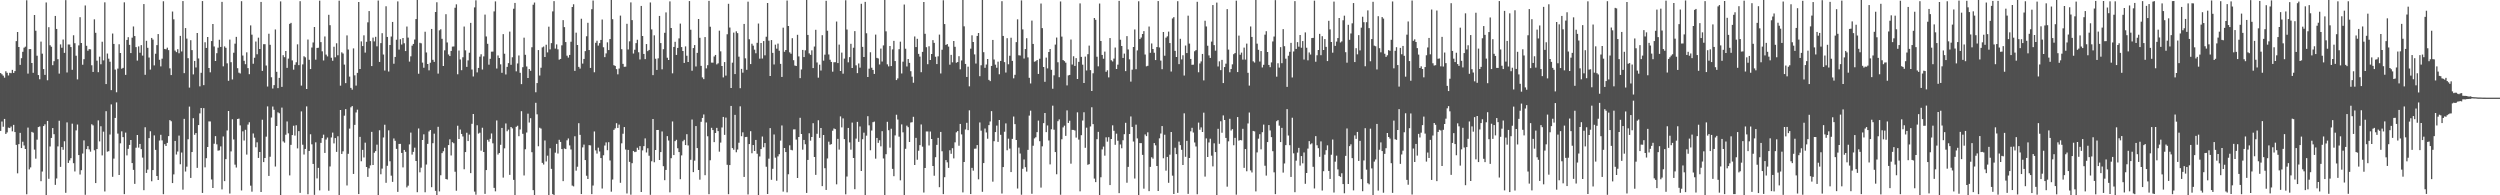 <svg xmlns="http://www.w3.org/2000/svg" width="1920" height="150"><path fill="#4f4f4f" d="M0 56.126h1v44.441H0zM1 57.051h1v36.304H1zM2 58.116h1v39.201H2zM3 59.672h1v31.675H3zM4 54.748h1v48.131H4zM5 55.903h1v45.774H5zM6 57.949h1v40.066H6zM7 55.896h1v42.444H7zM8 56.227h1v40.929H8zM9 53.643h1v47.235H9zM10 55.995h1v39.903H10zM11 54.586h1v46.841H11zM12 31.606h1v79.668H12zM13 24.563h1v108.546H13zM14 36.082h1v74.624H14zM15 49.819h1v52.218H15zM16 44.677h1v69.029H16zM17 39.758h1v69.083H17zM18 36.608h1v75.103H18zM19 35.822h1v78.608H19zM20 0.226h1v148.976H20zM21 56.525h1v41.476H21zM22 37.71h1v92.413H22zM23 37.682h1v90.899H23zM24 48.368h1v52.893H24zM25 55.919h1v45.964H25zM26 11.54h1v103.338H26zM27 23.612h1v98.242H27zM28 42.785h1v64.472H28zM29 57.655h1v39.955H29zM30 60.852h1v36.266H30zM31 31.942h1v107.239H31zM32 41.217h1v90.519H32zM33 53.033h1v43.788H33zM34 57.484h1v38.019H34zM35 1.868h1v148.136H35zM36 61.625h1v31.248H36zM37 20.892h1v116.451H37zM38 34.787h1v77.713H38zM39 35.896h1v70.041H39zM40 50.058h1v48.303H40zM41 47.002h1v56.039H41zM42 12.245h1v129.751H42zM43 22.244h1v114.809H43zM44 45.474h1v66.985H44zM45 56.541h1v36.161H45zM46 34.116h1v94.05H46zM47 36.638h1v76.303H47zM48 30.37h1v84.658H48zM49 40.606h1v67.906H49zM50 0.101h1v147.985H50zM51 55.658h1v38.339H51zM52 34.149h1v90.976H52zM53 34.202h1v88.963H53zM54 36.158h1v85.318H54zM55 53.586h1v41.372H55zM56 27.095h1v98.265H56zM57 33.158h1v98.517H57zM58 42.81h1v57.344H58zM59 60.992h1v34.663H59zM60 34.869h1v84.23H60zM61 13.215h1v120.807H61zM62 33.038h1v97.651H62zM63 49.733h1v68.206H63zM64 45.45h1v62.356H64zM65 4.22h1v145.368H65zM66 35.173h1v79.371H66zM67 38.957h1v73.285H67zM68 37.711h1v77.026H68zM69 37.894h1v78.588H69zM70 50.119h1v45.332H70zM71 55.256h1v41.062H71zM72 14.831h1v100.548H72zM73 25.211h1v115.399H73zM74 46.582h1v67.899H74zM75 55.458h1v36.996H75zM76 43.539h1v65.07H76zM77 49.332h1v47.646H77zM78 32.062h1v87.282H78zM79 46.382h1v54.722H79zM80 1.803h1v145.257H80zM81 64.587h1v20.831H81zM82 41.138h1v75.36H82zM83 45.063h1v71.077H83zM84 47.412h1v55.908H84zM85 69.243h1v10.956H85zM86 25.729h1v110.062H86zM87 33.734h1v88.094H87zM88 53.461h1v37.127H88zM89 70.868h1v7.796H89zM90 52.677h1v49.923H90zM91 33.998h1v100.392H91zM92 40.728h1v69.357H92zM93 52.807h1v48.066H93zM94 52.147h1v53.188H94zM95 1.772h1v147.318H95zM96 57.516h1v44.319H96zM97 30.692h1v88.656H97zM98 28.545h1v85.728H98zM99 34.482h1v76.834H99zM100 40.771h1v66.767H100zM101 28.947h1v96.311H101zM102 20.337h1v110.113H102zM103 27.698h1v113.508H103zM104 36.199h1v77.282H104zM105 46.533h1v57.147H105zM106 35.615h1v77.753H106zM107 40.487h1v70.044H107zM108 34.638h1v79.872H108zM109 42.702h1v78.32H109zM110 3.106h1v142.95H110zM111 57.422h1v40.317H111zM112 31.347h1v101.47H112zM113 36.719h1v93.536H113zM114 44.212h1v61.893H114zM115 53.44h1v47.376H115zM116 29.155h1v110.062H116zM117 30.43h1v100.162H117zM118 50.213h1v53.767H118zM119 41.276h1v73.832H119zM120 34.679h1v100.493H120zM121 26.156h1v112.066H121zM122 45.924h1v62.005H122zM123 51.003h1v52.546H123zM124 45.039h1v62.811H124zM125 0.994h1v148.136H125zM126 37.571h1v73.161H126zM127 37.882h1v74.27H127zM128 36.587h1v73.138H128zM129 38.526h1v66.011H129zM130 52.465h1v39.808H130zM131 57.647h1v35.498H131zM132 8.862h1v131.742H132zM133 14.826h1v119.133H133zM134 38.877h1v69.352H134zM135 40.04h1v78.64H135zM136 37.769h1v78.608H136zM137 40.906h1v63.234H137zM138 27.525h1v98.626H138zM139 39.543h1v77.587H139zM140 0.828h1v144.831H140zM141 56.169h1v35.131H141zM142 21.579h1v110.17H142zM143 29.644h1v98.357H143zM144 44.681h1v62.29H144zM145 67.299h1v14.577H145zM146 30.875h1v105.76H146zM147 38.494h1v78.268H147zM148 57.148h1v33.627H148zM149 46.786h1v56.745H149zM150 51.814h1v50.359H150zM151 25.356h1v103.542H151zM152 44.883h1v51.158H152zM153 66.286h1v20.789H153zM154 55.887h1v27.052H154zM155 0.842h1v147.336H155zM156 65.405h1v17.643H156zM157 32.482h1v96.012H157zM158 36.794h1v84.683H158zM159 28.411h1v84.503H159zM160 52.213h1v41.011H160zM161 55.553h1v37.757H161zM162 31.552h1v106.279H162zM163 18.412h1v125.955H163zM164 35.674h1v74.726H164zM165 46.838h1v57.691H165zM166 40.835h1v70H166zM167 36.614h1v79.102H167zM168 30.498h1v84.959H168zM169 36.025h1v76.414H169zM170 1.428h1v144.01H170zM171 50.957h1v53.841H171zM172 35.648h1v103.465H172zM173 36.693h1v85.507H173zM174 48.635h1v51.572H174zM175 62.078h1v23.185H175zM176 30.399h1v118.233H176zM177 47.777h1v68.492H177zM178 61.004h1v30.615H178zM179 40.517h1v66.582H179zM180 33.539h1v92.906H180zM181 28.299h1v100.383H181zM182 52.395h1v39.001H182zM183 55.8h1v35.298H183zM184 56.412h1v39.89H184zM185 0.923h1v145.364H185zM186 42.663h1v58.213H186zM187 46.683h1v61.242H187zM188 49.293h1v50.379H188zM189 40.17h1v78.57H189zM190 52.34h1v43.333H190zM191 56.97h1v36.928H191zM192 19.525h1v123.066H192zM193 26.635h1v120.584H193zM194 48.958h1v53.541H194zM195 44.364h1v61.347H195zM196 31.919h1v81.181H196zM197 41.672h1v67.628H197zM198 28.929h1v92.36H198zM199 37.617h1v79.115H199zM200 1.51h1v145.927H200zM201 54.402h1v37.551H201zM202 33.935h1v90.557H202zM203 33.961h1v87.36H203zM204 50.329h1v54.645H204zM205 66.46h1v15.279H205zM206 25.9h1v109.195H206zM207 34.404h1v85.991H207zM208 59.332h1v30.943H208zM209 67.982h1v13.825H209zM210 65.37h1v18.94H210zM211 22.612h1v105.308H211zM212 55.132h1v41.628H212zM213 67.677h1v18.601H213zM214 59.784h1v27.189H214zM215 1.084h1v148.929H215zM216 66.726h1v15.887H216zM217 42.411h1v66.195H217zM218 43.924h1v65.642H218zM219 39.163h1v64.32H219zM220 52.124h1v41.141H220zM221 44.987h1v57.417H221zM222 18.343h1v116.388H222zM223 17.556h1v93.687H223zM224 46.372h1v57.37H224zM225 53.529h1v43.02H225zM226 49.763h1v54.355H226zM227 47.814h1v48.369H227zM228 34.024h1v79.948H228zM229 50.042h1v50.645H229zM230 0.928h1v147.176H230zM231 65.733h1v19.806H231zM232 49.439h1v61.696H232zM233 43.21h1v75.456H233zM234 44.045h1v70.357H234zM235 68.362h1v13.33H235zM236 30.386h1v118.808H236zM237 45.948h1v69.946H237zM238 53.067h1v50.054H238zM239 36.524h1v74.308H239zM240 32.591h1v93.314H240zM241 20.759h1v128.884H241zM242 45.841h1v63.462H242zM243 36.797h1v100.196H243zM244 36.672h1v92.271H244zM245 0.498h1v145.719H245zM246 32.367h1v77.353H246zM247 39.405h1v66.643H247zM248 46.451h1v56.953H248zM249 27.983h1v89.482H249zM250 41.909h1v65.258H250zM251 43.334h1v62.279H251zM252 11.364h1v135.128H252zM253 19.341h1v108.523H253zM254 44.358h1v61.23H254zM255 46.621h1v55.208H255zM256 35.868h1v74.247H256zM257 43.973h1v62.074H257zM258 33.249h1v83.364H258zM259 42.451h1v62.215H259zM260 0.489h1v149.607H260zM261 65.792h1v18.686H261zM262 40.184h1v78.058H262zM263 41.087h1v75.116H263zM264 49.63h1v39.228H264zM265 63.821h1v19.994H265zM266 27.178h1v115.24H266zM267 38.039h1v80.102H267zM268 58.817h1v39.933H268zM269 67.487h1v14.946H269zM270 68.87h1v12.599H270zM271 37.169h1v96.408H271zM272 57.849h1v38.033H272zM273 65.738h1v20.639H273zM274 55.952h1v28.262H274zM275 1.537h1v147.485H275zM276 53.011h1v52.107H276zM277 31.818h1v92.012H277zM278 35.38h1v79.729H278zM279 27.147h1v93.786H279zM280 40.403h1v69.165H280zM281 32.085h1v96.159H281zM282 17.167h1v118.65H282zM283 8.507h1v120.792H283zM284 31.591h1v95.422H284zM285 50.72h1v50.532H285zM286 28.887h1v97.81H286zM287 31.815h1v85.471H287zM288 28.253h1v87.812H288zM289 35.599h1v75.517H289zM290 0.425h1v149.659H290zM291 47.581h1v52.446H291zM292 33.15h1v100.662H292zM293 25.495h1v103.97H293zM294 41.896h1v63.689H294zM295 54.185h1v41.595H295zM296 4.796h1v135.58H296zM297 28.355h1v99.004H297zM298 54.946h1v45.136H298zM299 34.58h1v89.274H299zM300 28.079h1v106.855H300zM301 16.825h1v122.837H301zM302 48.946h1v57.382H302zM303 43.73h1v64.402H303zM304 30.535h1v83.807H304zM305 1.083h1v146.285H305zM306 38.107h1v72.438H306zM307 30.102h1v80.401H307zM308 34.213h1v83.232H308zM309 29.162h1v99.377H309zM310 33.224h1v81.905H310zM311 39.213h1v77.37H311zM312 20.401h1v123.532H312zM313 28.892h1v113.709H313zM314 47.302h1v63.609H314zM315 43.239h1v58.597H315zM316 35.097h1v83.645H316zM317 33.743h1v82.874H317zM318 30.378h1v83.034H318zM319 14.643h1v108.992H319zM320 -0.104h1v147.694H320zM321 56.633h1v42.004H321zM322 32.865h1v99.477H322zM323 33.268h1v95.504H323zM324 48.073h1v59.444H324zM325 52.006h1v51.145H325zM326 24.38h1v123.29H326zM327 40.303h1v86.05H327zM328 49.174h1v61.329H328zM329 54.026h1v46.956H329zM330 48.191h1v51.647H330zM331 22.228h1v121.551H331zM332 45.938h1v64.019H332zM333 47.517h1v55.131H333zM334 9.232h1v137.335H334zM335 1.742h1v148.164H335zM336 56.505h1v40.895H336zM337 23.308h1v123.68H337zM338 22.486h1v112.116H338zM339 29.802h1v87.8H339zM340 50.685h1v65.509H340zM341 38.646h1v74.794H341zM342 10.885h1v126.599H342zM343 32.59h1v105.266H343zM344 41.82h1v69.579H344zM345 43.084h1v63.92H345zM346 39.117h1v80.264H346zM347 35.772h1v73.419H347zM348 35.691h1v74.337H348zM349 5.924h1v125.959H349zM350 3.344h1v143.131H350zM351 57.047h1v39.532H351zM352 38.807h1v67.921H352zM353 45.659h1v53.805H353zM354 53.917h1v48.967H354zM355 43.966h1v60.822H355zM356 20.404h1v109.608H356zM357 38.66h1v78.119H357zM358 51.347h1v50.583H358zM359 46.386h1v61.936H359zM360 40.518h1v62.856H360zM361 17.569h1v115.383H361zM362 53.396h1v41.691H362zM363 58.738h1v28.805H363zM364 5.674h1v141.455H364zM365 0.261h1v149.233H365zM366 55.592h1v40.63H366zM367 52.19h1v50.402H367zM368 43.533h1v58.425H368zM369 41.656h1v74.052H369zM370 53.378h1v44.708H370zM371 43.306h1v73.431H371zM372 11.198h1v137.714H372zM373 28.026h1v102.604H373zM374 33.622h1v73.731H374zM375 49.651h1v59.159H375zM376 45.135h1v61.446H376zM377 39.685h1v62.819H377zM378 39.635h1v70.447H378zM379 8.754h1v135.543H379zM380 1.077h1v145.858H380zM381 52.626h1v39.875H381zM382 42.585h1v76.098H382zM383 44.549h1v72.931H383zM384 49.402h1v61.791H384zM385 55.929h1v42.325H385zM386 26.219h1v110.187H386zM387 41.269h1v72.641H387zM388 57.164h1v37.646H388zM389 51.335h1v49.498H389zM390 48.499h1v51.052H390zM391 24.278h1v110.041H391zM392 49.761h1v47.79H392zM393 44h1v54.613H393zM394 6.72h1v131.417H394zM395 2.251h1v147.496H395zM396 54.794h1v42.593H396zM397 48.754h1v47.804H397zM398 42.617h1v61.962H398zM399 55.89h1v43.546H399zM400 64.594h1v20.829H400zM401 51.627h1v51.121H401zM402 28.914h1v105.826H402zM403 42.066h1v72.592H403zM404 51.046h1v50.76H404zM405 59.885h1v27.411H405zM406 53.058h1v41.048H406zM407 54.372h1v36.391H407zM408 36.286h1v80.607H408zM409 3.619h1v142.425H409zM410 1.95h1v147.926H410zM411 70.836h1v8.098H411zM412 63.785h1v23.998H412zM413 38.459h1v73.855H413zM414 58.016h1v40.082H414zM415 52.041h1v46.711H415zM416 36.417h1v88.685H416zM417 35.761h1v90.618H417zM418 43.789h1v64.082H418zM419 34.369h1v89.655H419zM420 40.253h1v79.312H420zM421 20.466h1v129.999H421zM422 37.95h1v75.899H422zM423 33.121h1v96.556H423zM424 8.774h1v140.32H424zM425 0.893h1v148.884H425zM426 37.31h1v79.936H426zM427 34.102h1v76.381H427zM428 37.894h1v80.037H428zM429 45.843h1v61.528H429zM430 45.236h1v63.744H430zM431 34.824h1v79.679H431zM432 15.437h1v123.659H432zM433 20.817h1v93.195H433zM434 32.32h1v82.155H434zM435 42.743h1v65.039H435zM436 44.241h1v62.097H436zM437 42.165h1v69.481H437zM438 32.072h1v82.738H438zM439 5.39h1v137.168H439zM440 3.256h1v139.881H440zM441 54.414h1v50.243H441zM442 25.087h1v105.965H442zM443 34.537h1v93.527H443zM444 51.341h1v43.252H444zM445 52.67h1v50.931H445zM446 14.371h1v134.667H446zM447 48.821h1v64.368H447zM448 45.284h1v65.785H448zM449 39.261h1v83.665H449zM450 27.853h1v107.098H450zM451 17.527h1v119.949H451zM452 38.434h1v73.018H452zM453 52.183h1v59.461H453zM454 7.044h1v142.037H454zM455 0.4h1v142.081H455zM456 55.494h1v45.476H456zM457 32.876h1v82.622H457zM458 31.262h1v86.697H458zM459 35.041h1v78.372H459zM460 33.116h1v83.197H460zM461 30.666h1v90.739H461zM462 15.008h1v129.802H462zM463 36.294h1v82.931H463zM464 43.867h1v67.916H464zM465 41.025h1v68.315H465zM466 32.486h1v82.852H466zM467 38.472h1v70.753H467zM468 30.004h1v93.21H468zM469 0.022h1v147.156H469zM470 14.732h1v123.168H470zM471 50.078h1v49.644H471zM472 50.651h1v47.92H472zM473 53.082h1v41.525H473zM474 57.063h1v41.202H474zM475 52.608h1v43.093H475zM476 11.997h1v128.387H476zM477 37.801h1v72.264H477zM478 49.028h1v53.691H478zM479 51.324h1v46.282H479zM480 51.178h1v63.672H480zM481 18.297h1v130.277H481zM482 37.977h1v77.147H482zM483 31.75h1v92.565H483zM484 1.828h1v147.682H484zM485 15.484h1v109.858H485zM486 41.131h1v74.812H486zM487 38.181h1v78.666H487zM488 33.109h1v83.437H488zM489 30.524h1v82.948H489zM490 40.145h1v74.948H490zM491 45.679h1v66.532H491zM492 4.579h1v142.885H492zM493 27.667h1v87.847H493zM494 41.433h1v70.795H494zM495 45.439h1v60.853H495zM496 33.849h1v83.248H496zM497 39.247h1v74.638H497zM498 38.33h1v81.256H498zM499 1.915h1v147.702H499zM500 22.554h1v101.306H500zM501 57.696h1v33.71H501zM502 27.153h1v97.475H502zM503 45.119h1v70.066H503zM504 53.712h1v46.117H504zM505 44.824h1v54.981H505zM506 12.252h1v110.606H506zM507 33.099h1v83.702H507zM508 53.238h1v47.728H508zM509 37.763h1v89.86H509zM510 25.209h1v113.162H510zM511 9.531h1v120.98H511zM512 44.315h1v60.235H512zM513 46.064h1v61.849H513zM514 1.062h1v146.646H514zM515 21.52h1v99.992H515zM516 56.303h1v36.963H516zM517 36.04h1v83.063H517zM518 32.097h1v76.302H518zM519 42.18h1v65.205H519zM520 36.805h1v77.044H520zM521 29.47h1v87.333H521zM522 18.11h1v119.514H522zM523 36.159h1v83.206H523zM524 39.146h1v69.351H524zM525 48.356h1v59.011H525zM526 35.651h1v75.771H526zM527 42.82h1v60.26H527zM528 47.632h1v64.095H528zM529 0.843h1v148.702H529zM530 22.819h1v99.888H530zM531 54.318h1v37.48H531zM532 36.894h1v95.3H532zM533 34.614h1v88.765H533zM534 51.034h1v45.794H534zM535 40.608h1v73.09H535zM536 14.603h1v115.96H536zM537 29.044h1v108.961H537zM538 50.593h1v42.941H538zM539 59.442h1v31.149H539zM540 60.774h1v27.141H540zM541 28.456h1v106.113H541zM542 52.534h1v41.521H542zM543 50.094h1v54.567H543zM544 0.68h1v148.473H544zM545 20.543h1v102.553H545zM546 48.055h1v50.12H546zM547 48.133h1v51.744H547zM548 43.352h1v65.805H548zM549 42.179h1v59.97H549zM550 49.473h1v48.754H550zM551 48.615h1v52.087H551zM552 23.533h1v92.935H552zM553 39.407h1v70.131H553zM554 50.677h1v47.233H554zM555 59.441h1v30.384H555zM556 47.666h1v55.906H556zM557 58.078h1v32.228H557zM558 26.325h1v100.252H558zM559 2.929h1v146.214H559zM560 21.146h1v105.609H560zM561 67.571h1v13.793H561zM562 48.111h1v65.597H562zM563 25.051h1v89.94H563zM564 56.88h1v31.361H564zM565 24.048h1v92.9H565zM566 25.424h1v89.426H566zM567 43.504h1v66.1H567zM568 67.733h1v13.925H568zM569 52.887h1v51.705H569zM570 55.812h1v45.797H570zM571 18.377h1v117.492H571zM572 44.788h1v60.46H572zM573 53.589h1v51.541H573zM574 1.305h1v148.027H574zM575 30.175h1v80.468H575zM576 49.205h1v51.536H576zM577 33.569h1v84.119H577zM578 35.082h1v76.345H578zM579 38.144h1v77.825H579zM580 40.899h1v66.574H580zM581 32.846h1v85.206H581zM582 18.093h1v131.694H582zM583 45.055h1v75.095H583zM584 33.028h1v81.44H584zM585 44.966h1v59.88H585zM586 31.533h1v81.578H586zM587 42.505h1v67.385H587zM588 28.237h1v99.829H588zM589 2.289h1v146.719H589zM590 31.212h1v90.654H590zM591 58.383h1v40.003H591zM592 30.794h1v107.279H592zM593 40.585h1v89.054H593zM594 49.516h1v53.761H594zM595 34.302h1v86.763H595zM596 37.385h1v101.443H596zM597 33.495h1v86.608H597zM598 38.944h1v79.488H598zM599 49.057h1v58.906H599zM600 59.102h1v37.247H600zM601 21.258h1v125.892H601zM602 39.769h1v73.877H602zM603 38.419h1v78.36H603zM604 0.402h1v147.316H604zM605 19.992h1v113.842H605zM606 40.183h1v71.412H606zM607 41.29h1v73.815H607zM608 29.349h1v86.128H608zM609 46.25h1v53.106H609zM610 50.303h1v49.004H610zM611 50.686h1v56.519H611zM612 26.722h1v110.006H612zM613 43.297h1v61.922H613zM614 60.006h1v30.465H614zM615 53.33h1v49.595H615zM616 38.353h1v76.573H616zM617 43.817h1v63.668H617zM618 38.669h1v72.149H618zM619 -0.051h1v148.242H619zM620 26.82h1v96.012H620zM621 41.024h1v61.329H621zM622 42.125h1v65.913H622zM623 38.676h1v66.541H623zM624 52.277h1v42.338H624zM625 35.716h1v84.876H625zM626 22.873h1v111.448H626zM627 47.975h1v54.758H627zM628 59.652h1v32.697H628zM629 49.669h1v56.194H629zM630 54.183h1v44.146H630zM631 27.053h1v115.918H631zM632 46.596h1v57.066H632zM633 41.964h1v87.192H633zM634 0.605h1v145.267H634zM635 23.624h1v98.092H635zM636 41.852h1v66.963H636zM637 45.861h1v65.3H637zM638 47.548h1v63.149H638zM639 55.018h1v45.391H639zM640 47.809h1v50.86H640zM641 47.792h1v51.377H641zM642 16.557h1v125.033H642zM643 48.418h1v58.24H643zM644 34.255h1v80.651H644zM645 54.511h1v34.879H645zM646 40.406h1v57.434H646zM647 56.555h1v34.385H647zM648 44.992h1v61.839H648zM649 0.221h1v149.04H649zM650 22.67h1v112.887H650zM651 47.87h1v50.359H651zM652 43.891h1v65.463H652zM653 33.627h1v81.296H653zM654 52.2h1v41.938H654zM655 36.651h1v84.672H655zM656 23.899h1v121.426H656zM657 50.154h1v56.295H657zM658 56.171h1v37.421H658zM659 48.72h1v60.242H659zM660 51.953h1v45.163H660zM661 2.94h1v128.387H661zM662 36.017h1v70.887H662zM663 43.783h1v58.121H663zM664 1.417h1v148.711H664zM665 25.544h1v78.639H665zM666 59.128h1v30.112H666zM667 52.755h1v43.497H667zM668 40.13h1v75.266H668zM669 52.005h1v48.247H669zM670 53.733h1v40.133H670zM671 56.788h1v36.619H671zM672 26.564h1v95.289H672zM673 44.425h1v61.507H673zM674 44.916h1v64.795H674zM675 49.509h1v58.221H675zM676 37.316h1v75.075H676zM677 47.27h1v53.492H677zM678 34.854h1v86.826H678zM679 -0.107h1v149.876H679zM680 24.061h1v94.382H680zM681 49.411h1v44.146H681zM682 51.013h1v48.968H682zM683 35.328h1v78.089H683zM684 50.724h1v48.14H684zM685 37.924h1v91.751H685zM686 31.373h1v103.97H686zM687 46.88h1v57.119H687zM688 61.498h1v26.637H688zM689 60.232h1v31.592H689zM690 37.794h1v67.147H690zM691 32.003h1v106.488H691zM692 56.396h1v39.13H692zM693 47.345h1v54.263H693zM694 3.465h1v146.558H694zM695 37.437h1v76.852H695zM696 51.029h1v45.491H696zM697 45.287h1v52.419H697zM698 48.276h1v60.763H698zM699 54.694h1v39.433H699zM700 58.864h1v34.978H700zM701 63.532h1v26.162H701zM702 27.989h1v98.747H702zM703 36.167h1v69.693H703zM704 29.8h1v92.858H704zM705 41.347h1v74.416H705zM706 43.469h1v67.993H706zM707 55.47h1v40.118H707zM708 39.833h1v72.83H708zM709 1.527h1v146.339H709zM710 25.95h1v103.052H710zM711 36.251h1v64.701H711zM712 49.294h1v51.695H712zM713 35.516h1v76.217H713zM714 46.069h1v54.945H714zM715 41.455h1v65.318H715zM716 30.838h1v96.659H716zM717 32.925h1v102.057H717zM718 43.551h1v77.201H718zM719 49.186h1v62.049H719zM720 43.253h1v62.621H720zM721 26.584h1v117.175H721zM722 56.428h1v44.908H722zM723 38.188h1v77.981H723zM724 0.196h1v148.904H724zM725 18.493h1v117.607H725zM726 34.517h1v88.42H726zM727 33.855h1v90.814H727zM728 35.798h1v93.107H728zM729 49.647h1v65.759H729zM730 42.117h1v75.984H730zM731 47.89h1v65.931H731zM732 31.475h1v90.157H732zM733 35.946h1v73.379H733zM734 48.17h1v53.476H734zM735 47.651h1v52.993H735zM736 43.163h1v68.74H736zM737 53.248h1v41.913H737zM738 46.434h1v56.786H738zM739 -0.009h1v147.754H739zM740 20.214h1v104.213H740zM741 49.095h1v50.331H741zM742 59.106h1v35.19H742zM743 51.198h1v48.734H743zM744 66.314h1v18.412H744zM745 37.36h1v111.663H745zM746 27.122h1v101.788H746zM747 32.232h1v98.864H747zM748 41.772h1v72.465H748zM749 48.769h1v65.349H749zM750 27.59h1v83.832H750zM751 25.335h1v112.414H751zM752 58.508h1v35.533H752zM753 50.11h1v50.248H753zM754 0.025h1v147.27H754zM755 40.098h1v85.115H755zM756 52.066h1v46.629H756zM757 49.573h1v52.142H757zM758 45.308h1v61.247H758zM759 61.357h1v34.744H759zM760 62.296h1v30.973H760zM761 50.65h1v34.718H761zM762 30.666h1v108.867H762zM763 45.715h1v62.751H763zM764 49.665h1v51.784H764zM765 52.036h1v44.41H765zM766 47.347h1v61.59H766zM767 57.037h1v35.105H767zM768 46.819h1v56.684H768zM769 0.91h1v147.715H769zM770 27.574h1v100.752H770zM771 47.717h1v53.462H771zM772 55.686h1v39.09H772zM773 29.325h1v86.069H773zM774 49.374h1v57.105H774zM775 42.827h1v71.28H775zM776 28.972h1v103.195H776zM777 46.734h1v59.939H777zM778 60.152h1v29.333H778zM779 57.425h1v37.905H779zM780 32.379h1v75.12H780zM781 14.842h1v129.973H781zM782 42.44h1v70.908H782zM783 42.669h1v75.241H783zM784 0.296h1v149.251H784zM785 22.578h1v107.084H785zM786 44.946h1v77.542H786zM787 37.693h1v90.706H787zM788 29.355h1v102.43H788zM789 44.08h1v71.038H789zM790 59.763h1v29.031H790zM791 64.109h1v20.888H791zM792 15.8h1v133.013H792zM793 33.731h1v78.177H793zM794 47.427h1v58.874H794zM795 46.982h1v58.457H795zM796 46.085h1v55.374H796zM797 56.793h1v35.85H797zM798 45.088h1v63.335H798zM799 2.736h1v141.349H799zM800 21.627h1v90.772H800zM801 51.477h1v43.072H801zM802 62.815h1v23.978H802zM803 44.261h1v57.226H803zM804 52.522h1v43.842H804zM805 39.945h1v67.926H805zM806 37.65h1v88.587H806zM807 53.606h1v45.674H807zM808 68.172h1v12.971H808zM809 57.869h1v41.746H809zM810 34.275h1v82.511H810zM811 28.806h1v105.054H811zM812 47.842h1v45.257H812zM813 59.284h1v32.439H813zM814 1.135h1v148.434H814zM815 28.09h1v78.887H815zM816 46.126h1v51.695H816zM817 46.935h1v49.581H817zM818 48.14h1v56.207H818zM819 65.599h1v19.17H819zM820 57.912h1v36.523H820zM821 57.533h1v35.178H821zM822 30.347h1v95.353H822zM823 49.576h1v50.162H823zM824 43.195h1v56.572H824zM825 50.647h1v49.585H825zM826 44.655h1v61.03H826zM827 60.665h1v25.609H827zM828 47.534h1v59.692H828zM829 2.588h1v144.353H829zM830 43.694h1v60.156H830zM831 49.649h1v42.907H831zM832 63.72h1v22.488H832zM833 43.463h1v70.035H833zM834 54.132h1v43.897H834zM835 41.611h1v84.978H835zM836 35.003h1v91.058H836zM837 53.879h1v43.269H837zM838 69.898h1v12.495H838zM839 56.275h1v39.081H839zM840 13.837h1v123.317H840zM841 15.203h1v124.652H841zM842 43.596h1v63.323H842zM843 50.936h1v50.315H843zM844 2.688h1v147.17H844zM845 31.476h1v104.67H845zM846 42.186h1v72.556H846zM847 45.099h1v67.495H847zM848 39.609h1v79.959H848zM849 55.147h1v50.347H849zM850 53.947h1v54.876H850zM851 59.434h1v45.93H851zM852 29.213h1v112.938H852zM853 46.286h1v60.456H853zM854 47.224h1v49.023H854zM855 44.998h1v55.447H855zM856 36.498h1v74.697H856zM857 52.977h1v49.672H857zM858 49.644h1v58.455H858zM859 0.647h1v147.693H859zM860 30.519h1v80.437H860zM861 35.307h1v78.554H861zM862 44.505h1v63.227H862zM863 41.182h1v61.905H863zM864 54.618h1v39.671H864zM865 27.729h1v112.625H865zM866 38.014h1v90.151H866zM867 45.563h1v57.363H867zM868 62.655h1v26.771H868zM869 53.504h1v44.004H869zM870 36.074h1v72.603H870zM871 22.646h1v114.485H871zM872 53.144h1v42.601H872zM873 38.707h1v67.559H873zM874 0.954h1v148.938H874zM875 30.011h1v79.889H875zM876 28.808h1v81.119H876zM877 26.094h1v92.862H877zM878 23.896h1v120.997H878zM879 41.855h1v61.415H879zM880 50.922h1v53.626H880zM881 50.522h1v51.094H881zM882 20.382h1v126.407H882zM883 40.526h1v87.631H883zM884 33.38h1v87.391H884zM885 37.64h1v84.199H885zM886 40.485h1v69.412H886zM887 46.149h1v65.47H887zM888 36.161h1v91.339H888zM889 0.822h1v145.865H889zM890 36.469h1v69.77H890zM891 46.528h1v56.043H891zM892 53.135h1v43.672H892zM893 24.578h1v96.982H893zM894 42.806h1v60.683H894zM895 28.92h1v102.142H895zM896 27.905h1v92.607H896zM897 24.268h1v116.144H897zM898 33.059h1v85.742H898zM899 54.949h1v46.421H899zM900 14.185h1v120.733H900zM901 13.143h1v135.847H901zM902 39.073h1v74.408H902zM903 43.771h1v74.619H903zM904 0.945h1v147.198H904zM905 49.231h1v59.533H905zM906 29.784h1v81.667H906zM907 45.6h1v69.447H907zM908 42.431h1v84.313H908zM909 58.016h1v29.02H909zM910 34.978h1v85.432H910zM911 40.736h1v67.444H911zM912 12.023h1v136.857H912zM913 33.51h1v87.855H913zM914 45.265h1v55.575H914zM915 49.779h1v48.372H915zM916 49.663h1v52.137H916zM917 39.375h1v70.022H917zM918 38.479h1v73.999H918zM919 1.367h1v147.808H919zM920 55.477h1v38.706H920zM921 48.733h1v50.895H921zM922 47.163h1v50.698H922zM923 41.436h1v59.942H923zM924 61.725h1v24.823H924zM925 15.918h1v119.721H925zM926 20.345h1v85.951H926zM927 35.127h1v85.466H927zM928 42.53h1v66.898H928zM929 44.492h1v62.078H929zM930 31.946h1v87.616H930zM931 3.881h1v123.906H931zM932 34.665h1v75.412H932zM933 38.921h1v77.87H933zM934 2.018h1v148.037H934zM935 51.049h1v47.861H935zM936 47.119h1v63.345H936zM937 53.845h1v39.304H937zM938 45.975h1v55.966H938zM939 63.791h1v24.812H939zM940 51.485h1v40.695H940zM941 48.921h1v57.003H941zM942 7.021h1v136.332H942zM943 38.094h1v70.429H943zM944 55.515h1v35.719H944zM945 52.986h1v47.24H945zM946 49.391h1v49.774H946zM947 41.607h1v69.957H947zM948 40.774h1v65.088H948zM949 0.517h1v149.01H949zM950 55.326h1v34.602H950zM951 27.32h1v80.731H951zM952 42.043h1v65.48H952zM953 40.377h1v67.382H953zM954 45.77h1v53.132H954zM955 36.582h1v92.348H955zM956 45.795h1v68.673H956zM957 33.467h1v98.058H957zM958 55.923h1v38.898H958zM959 65.759h1v20.644H959zM960 20.335h1v110.531H960zM961 28.343h1v104.101H961zM962 47.105h1v53.463H962zM963 48.02h1v52.91H963zM964 -0.266h1v147.253H964zM965 33.523h1v83.504H965zM966 38.246h1v68.252H966zM967 47.248h1v55.825H967zM968 39.2h1v75.466H968zM969 51.836h1v49.688H969zM970 49.742h1v45.932H970zM971 26.649h1v100.611H971zM972 23.985h1v110.898H972zM973 39.915h1v69.185H973zM974 49.891h1v46.161H974zM975 51.588h1v48.626H975zM976 47.936h1v57.399H976zM977 31.824h1v84.311H977zM978 28.048h1v104.325H978zM979 0.101h1v149.007H979zM980 58.868h1v34.234H980zM981 48.566h1v43.711H981zM982 51.925h1v44.592H982zM983 36.179h1v72.904H983zM984 48.518h1v49.668H984zM985 22.394h1v110.174H985zM986 35.469h1v90.059H986zM987 45.036h1v66.41H987zM988 66.72h1v17.091H988zM989 42.809h1v61.254H989zM990 39.79h1v71.713H990zM991 32.903h1v102.997H991zM992 59.47h1v30.961H992zM993 39.507h1v78.261H993zM994 0.893h1v146.701H994zM995 37.595h1v85.784H995zM996 32.358h1v84.858H996zM997 35.825h1v77.725H997zM998 26.899h1v100.265H998zM999 36.664h1v83.175H999zM1000 31.536h1v93.912H1000zM1001 45.738h1v71.334H1001zM1002 24.879h1v116.273H1002zM1003 36.641h1v96.23H1003zM1004 46.336h1v67.801H1004zM1005 40.284h1v68.13H1005zM1006 41.9h1v68.964H1006zM1007 29.226h1v80.834H1007zM1008 29.082h1v99.022H1008zM1009 0.494h1v144.27H1009zM1010 47.395h1v57.16H1010zM1011 42.433h1v69.12H1011zM1012 38.393h1v75.423H1012zM1013 26.026h1v94.416H1013zM1014 42.385h1v66.225H1014zM1015 27.798h1v118.552H1015zM1016 38.376h1v93.082H1016zM1017 30h1v88.787H1017zM1018 36.004h1v79.356H1018zM1019 46.911h1v64.683H1019zM1020 15.973h1v115.282H1020zM1021 22.58h1v114.845H1021zM1022 32.259h1v86.601H1022zM1023 40.451h1v66.688H1023zM1024 1.241h1v146.636H1024zM1025 35.224h1v88.931H1025zM1026 31.94h1v87.599H1026zM1027 29.256h1v100.855H1027zM1028 13.84h1v121.264H1028zM1029 32.625h1v103.231H1029zM1030 31.803h1v101.265H1030zM1031 15.549h1v125.79H1031zM1032 12.041h1v136.405H1032zM1033 40.087h1v79.631H1033zM1034 48.134h1v50.522H1034zM1035 19.033h1v122.27H1035zM1036 30.577h1v81.664H1036zM1037 25.68h1v85.143H1037zM1038 17.937h1v103.496H1038zM1039 2.346h1v143.894H1039zM1040 47.651h1v56.334H1040zM1041 36.993h1v69.662H1041zM1042 41.717h1v59.583H1042zM1043 26.971h1v96.618H1043zM1044 38.705h1v69.502H1044zM1045 21.229h1v116.335H1045zM1046 12.853h1v134.014H1046zM1047 17.037h1v106.18H1047zM1048 50.871h1v47.611H1048zM1049 17.054h1v113.251H1049zM1050 7.975h1v132.699H1050zM1051 21.627h1v119.919H1051zM1052 47.041h1v51.764H1052zM1053 29.992h1v99.337H1053zM1054 1.368h1v148.539H1054zM1055 35.087h1v89.011H1055zM1056 35.512h1v86.967H1056zM1057 53.372h1v41.788H1057zM1058 12.461h1v133.898H1058zM1059 37.006h1v77.99H1059zM1060 40.195h1v69.183H1060zM1061 13.129h1v102.882H1061zM1062 14.291h1v133.726H1062zM1063 41.265h1v76.918H1063zM1064 43.696h1v70.115H1064zM1065 42.422h1v59.705H1065zM1066 38.518h1v66.713H1066zM1067 38.999h1v67.425H1067zM1068 30.564h1v94.78H1068zM1069 1.145h1v146.955H1069zM1070 52.493h1v40.116H1070zM1071 39.006h1v67.97H1071zM1072 36.231h1v71.185H1072zM1073 49.979h1v49.877H1073zM1074 66.497h1v17.33H1074zM1075 36.745h1v89.1H1075zM1076 41.659h1v76.955H1076zM1077 35.266h1v80.433H1077zM1078 42.854h1v58.735H1078zM1079 58.858h1v28.139H1079zM1080 26.616h1v111.537H1080zM1081 16.492h1v125.382H1081zM1082 46.875h1v51.574H1082zM1083 62.009h1v25.136H1083zM1084 0.425h1v148.952H1084zM1085 31.331h1v82.718H1085zM1086 30.188h1v94.239H1086zM1087 32.238h1v78.289H1087zM1088 36.951h1v82.549H1088zM1089 41.92h1v60.906H1089zM1090 52.219h1v53.363H1090zM1091 50.955h1v50.936H1091zM1092 52.985h1v43.097H1092zM1093 59.403h1v30.14H1093zM1094 51.486h1v51.127H1094zM1095 42.428h1v81.678H1095zM1096 36.454h1v80.679H1096zM1097 29.154h1v92.2H1097zM1098 41.719h1v65.711H1098zM1099 7.331h1v130.85H1099zM1100 48.612h1v55.474H1100zM1101 50.333h1v44.129H1101zM1102 50.071h1v45.776H1102zM1103 8.101h1v130.987H1103zM1104 45.095h1v56.251H1104zM1105 44.913h1v54.795H1105zM1106 50.927h1v49.285H1106zM1107 28.324h1v99.183H1107zM1108 51.104h1v48.564H1108zM1109 40.353h1v54.89H1109zM1110 48.466h1v42.669H1110zM1111 65.967h1v17.216H1111zM1112 69.937h1v11.553H1112zM1113 60.476h1v25.042H1113zM1114 2.461h1v131.839H1114zM1115 39.107h1v70.69H1115zM1116 45.037h1v57.214H1116zM1117 47.673h1v62.991H1117zM1118 40.511h1v78.75H1118zM1119 49.202h1v45.532H1119zM1120 50.603h1v46.432H1120zM1121 21.273h1v105.905H1121zM1122 46.687h1v67.994H1122zM1123 51.751h1v46.405H1123zM1124 40.756h1v72.555H1124zM1125 10.243h1v131.966H1125zM1126 37.997h1v74.933H1126zM1127 34.746h1v71.86H1127zM1128 56.67h1v36.631H1128zM1129 26.936h1v112.088H1129zM1130 53.141h1v43.952H1130zM1131 55.679h1v45.441H1131zM1132 62.451h1v27.526H1132zM1133 9.772h1v112.621H1133zM1134 63.597h1v25.506H1134zM1135 37.348h1v87.133H1135zM1136 53.01h1v46.443H1136zM1137 51.354h1v43.178H1137zM1138 29.372h1v62.232H1138zM1139 20.003h1v101.944H1139zM1140 26.792h1v97.701H1140zM1141 45.016h1v48.874H1141zM1142 63.89h1v22.298H1142zM1143 24.615h1v82.265H1143zM1144 13.404h1v112.438H1144zM1145 53.049h1v41.989H1145zM1146 30.107h1v76.523H1146zM1147 41.331h1v54.714H1147zM1148 42.978h1v61.007H1148zM1149 52.11h1v38.555H1149zM1150 52.192h1v41.632H1150zM1151 0.819h1v135.506H1151zM1152 38.008h1v67.056H1152zM1153 50.46h1v48.367H1153zM1154 53.032h1v39.538H1154zM1155 8.354h1v137.86H1155zM1156 47.291h1v58.399H1156zM1157 31.446h1v79.671H1157zM1158 51.071h1v48.714H1158zM1159 10.239h1v137.26H1159zM1160 54.661h1v49.956H1160zM1161 52.043h1v44.516H1161zM1162 68.704h1v13.183H1162zM1163 7.87h1v138.481H1163zM1164 52.938h1v46.131H1164zM1165 39.774h1v71.154H1165zM1166 57.134h1v34.167H1166zM1167 64.353h1v20.697H1167zM1168 70.426h1v9.123H1168zM1169 37.849h1v61.837H1169zM1170 42.604h1v61.376H1170zM1171 67.143h1v16.207H1171zM1172 68.914h1v11.826H1172zM1173 27.082h1v104.668H1173zM1174 6.946h1v134.071H1174zM1175 52.307h1v42.277H1175zM1176 14.767h1v131.442H1176zM1177 48.322h1v58.312H1177zM1178 43.233h1v70.938H1178zM1179 51.93h1v48.386H1179zM1180 22.726h1v98.053H1180zM1181 29.566h1v93.177H1181zM1182 19.545h1v119.409H1182zM1183 53.063h1v43.027H1183zM1184 58.474h1v39.226H1184zM1185 5.283h1v136.275H1185zM1186 38.299h1v77.339H1186zM1187 32.467h1v78.399H1187zM1188 60.196h1v27.816H1188zM1189 3.279h1v130.889H1189zM1190 45.303h1v56.294H1190zM1191 47.503h1v49.365H1191zM1192 52.124h1v39.084H1192zM1193 53.627h1v40.54H1193zM1194 70.202h1v8.955H1194zM1195 16.881h1v128.763H1195zM1196 48.603h1v54.768H1196zM1197 18.705h1v119.75H1197zM1198 52.26h1v48.469H1198zM1199 12.259h1v111.573H1199zM1200 22.529h1v118.267H1200zM1201 54.011h1v42.436H1201zM1202 15.805h1v105.459H1202zM1203 9.427h1v133.47H1203zM1204 39.568h1v81.553H1204zM1205 54.512h1v36.525H1205zM1206 44.277h1v56.457H1206zM1207 40.602h1v71.32H1207zM1208 13.299h1v124.055H1208zM1209 65.891h1v19.143H1209zM1210 22.838h1v118.128H1210zM1211 26.015h1v98.814H1211zM1212 31.138h1v86.797H1212zM1213 52.457h1v45.082H1213zM1214 60.91h1v32.929H1214zM1215 19.313h1v118.153H1215zM1216 56.333h1v44.076H1216zM1217 38.571h1v73.869H1217zM1218 60.041h1v37.708H1218zM1219 1.022h1v147.954H1219zM1220 53.442h1v50.235H1220zM1221 53.209h1v46.438H1221zM1222 67.038h1v14.095H1222zM1223 18.817h1v124.37H1223zM1224 55.784h1v40.068H1224zM1225 35.59h1v88.511H1225zM1226 56.228h1v40.399H1226zM1227 57.194h1v34.009H1227zM1228 71.993h1v7.021H1228zM1229 41.866h1v62.716H1229zM1230 35.333h1v100.552H1230zM1231 45.068h1v69.983H1231zM1232 66.777h1v17.091H1232zM1233 62.238h1v22.783H1233zM1234 0.928h1v148.692H1234zM1235 61.016h1v25.454H1235zM1236 42.624h1v57.25H1236zM1237 21.127h1v90.906H1237zM1238 23.275h1v116.03H1238zM1239 66.315h1v18.685H1239zM1240 6.035h1v122.053H1240zM1241 6.456h1v127.938H1241zM1242 29.998h1v99.583H1242zM1243 45.417h1v55.94H1243zM1244 57.559h1v34.452H1244zM1245 24.545h1v98.999H1245zM1246 53.675h1v43.15H1246zM1247 39.772h1v78.269H1247zM1248 67.226h1v18.38H1248zM1249 1.517h1v147.078H1249zM1250 48.959h1v49.593H1250zM1251 48.443h1v55.182H1251zM1252 64.121h1v24.245H1252zM1253 49.57h1v50.476H1253zM1254 72.622h1v4.666H1254zM1255 29.533h1v115.426H1255zM1256 37.063h1v87.107H1256zM1257 54.238h1v38.436H1257zM1258 56.565h1v35.21H1258zM1259 34.676h1v81.362H1259zM1260 45.427h1v65.641H1260zM1261 42.678h1v68.487H1261zM1262 23.147h1v84.543H1262zM1263 28.003h1v89.497H1263zM1264 24.849h1v96.13H1264zM1265 57.819h1v41.131H1265zM1266 32.937h1v84.157H1266zM1267 34.952h1v79.336H1267zM1268 41.184h1v70.862H1268zM1269 45.466h1v64.198H1269zM1270 31.523h1v105.417H1270zM1271 23.644h1v114.519H1271zM1272 7.395h1v137.092H1272zM1273 28.543h1v88.296H1273zM1274 41.386h1v70.874H1274zM1275 6.674h1v131.016H1275zM1276 23.442h1v112.938H1276zM1277 37.685h1v92.292H1277zM1278 38.943h1v75.576H1278zM1279 0.514h1v146.786H1279zM1280 55.693h1v41.301H1280zM1281 45.269h1v68.305H1281zM1282 43.963h1v60.295H1282zM1283 42.719h1v68.788H1283zM1284 41.663h1v68.073H1284zM1285 2.291h1v134.376H1285zM1286 29.68h1v101.933H1286zM1287 43.556h1v64.483H1287zM1288 53.684h1v43.269H1288zM1289 18.545h1v125.705H1289zM1290 7.331h1v140.722H1290zM1291 33.458h1v111.469H1291zM1292 33.383h1v93.709H1292zM1293 26.416h1v105.911H1293zM1294 0.35h1v147.218H1294zM1295 42.201h1v72.461H1295zM1296 39.802h1v78.248H1296zM1297 42.804h1v63.633H1297zM1298 41.078h1v72.162H1298zM1299 44.663h1v58.723H1299zM1300 19.982h1v112.54H1300zM1301 7.564h1v128.567H1301zM1302 6.871h1v141.014H1302zM1303 42.292h1v62.272H1303zM1304 54.358h1v41.425H1304zM1305 17.751h1v116.093H1305zM1306 29.259h1v99.557H1306zM1307 24.82h1v99.216H1307zM1308 32.84h1v83.377H1308zM1309 0.887h1v149.054H1309zM1310 55.37h1v38.632H1310zM1311 38.576h1v65.557H1311zM1312 46.593h1v56.369H1312zM1313 37.912h1v78.109H1313zM1314 47.664h1v55.965H1314zM1315 18.758h1v118.626H1315zM1316 36.065h1v78.306H1316zM1317 51.584h1v54.013H1317zM1318 53.679h1v50.657H1318zM1319 4.924h1v133.174H1319zM1320 3.9h1v144.05H1320zM1321 34.854h1v92.989H1321zM1322 46.71h1v60.009H1322zM1323 38.23h1v76.193H1323zM1324 0.789h1v148.288H1324zM1325 40.709h1v67.964H1325zM1326 13.688h1v115.604H1326zM1327 26.793h1v100.726H1327zM1328 36.732h1v88.703H1328zM1329 40.562h1v64.129H1329zM1330 19.117h1v104.968H1330zM1331 11.349h1v137.724H1331zM1332 9.419h1v139.693H1332zM1333 30.487h1v90.273H1333zM1334 52.057h1v49.391H1334zM1335 4.747h1v127.649H1335zM1336 29.993h1v101.544H1336zM1337 39.622h1v85.297H1337zM1338 39.481h1v68.895H1338zM1339 0.509h1v149.289H1339zM1340 54.932h1v42.177H1340zM1341 44.041h1v59.163H1341zM1342 48.189h1v67.862H1342zM1343 42.974h1v65.555H1343zM1344 55.84h1v41.356H1344zM1345 2.479h1v144.899H1345zM1346 33.625h1v84.462H1346zM1347 52.522h1v53.793H1347zM1348 53.997h1v45.12H1348zM1349 17.553h1v108.95H1349zM1350 4.779h1v143.521H1350zM1351 21.74h1v99.06H1351zM1352 47.809h1v61.971H1352zM1353 35.813h1v95.573H1353zM1354 -0.199h1v149.142H1354zM1355 42.529h1v81.185H1355zM1356 32.917h1v101.871H1356zM1357 39.802h1v88.123H1357zM1358 43.515h1v72.479H1358zM1359 46.314h1v59.902H1359zM1360 15.557h1v131.24H1360zM1361 12.713h1v121.63H1361zM1362 10.332h1v136.674H1362zM1363 34.386h1v81.659H1363zM1364 43.995h1v63.032H1364zM1365 17.448h1v115.125H1365zM1366 19.751h1v122.611H1366zM1367 22.012h1v109.744H1367zM1368 32.956h1v83.515H1368zM1369 1.18h1v148.469H1369zM1370 56.88h1v40.635H1370zM1371 50.321h1v54.452H1371zM1372 58.604h1v38.886H1372zM1373 51.245h1v51.017H1373zM1374 50.143h1v50.506H1374zM1375 3.301h1v120.561H1375zM1376 32.466h1v92.805H1376zM1377 35.071h1v83.072H1377zM1378 39.076h1v67.458H1378zM1379 21.459h1v113.249H1379zM1380 6.297h1v142.349H1380zM1381 30.401h1v88.796H1381zM1382 44.472h1v72.76H1382zM1383 40.612h1v73.238H1383zM1384 0.591h1v148.982H1384zM1385 61.027h1v33.216H1385zM1386 49.965h1v65.728H1386zM1387 46.941h1v63.973H1387zM1388 38.904h1v67.936H1388zM1389 64.542h1v23.625H1389zM1390 20.263h1v115.08H1390zM1391 11.96h1v127.51H1391zM1392 1.568h1v134.249H1392zM1393 36.404h1v68.83H1393zM1394 41.809h1v63.461H1394zM1395 24.535h1v116.709H1395zM1396 27.416h1v97.56H1396zM1397 25.282h1v102.659H1397zM1398 35.784h1v81.18H1398zM1399 0.168h1v148.537H1399zM1400 51.389h1v44.699H1400zM1401 42.666h1v60.568H1401zM1402 50.161h1v55.683H1402zM1403 34.392h1v69.267H1403zM1404 51.86h1v49.02H1404zM1405 1.432h1v141.672H1405zM1406 45.124h1v59.93H1406zM1407 59.494h1v30.592H1407zM1408 61.912h1v31.872H1408zM1409 27.318h1v93.364H1409zM1410 7.087h1v139.704H1410zM1411 25.943h1v91.239H1411zM1412 53.239h1v58.128H1412zM1413 49.274h1v38.736H1413zM1414 0.461h1v142.647H1414zM1415 64.492h1v19.511H1415zM1416 44.057h1v74.789H1416zM1417 39.135h1v78.392H1417zM1418 40.245h1v84.432H1418zM1419 55.817h1v55.352H1419zM1420 22.226h1v104.953H1420zM1421 22.004h1v124.812H1421zM1422 16.422h1v114.623H1422zM1423 25.453h1v91.654H1423zM1424 51.667h1v52.042H1424zM1425 18.971h1v110.923H1425zM1426 27.31h1v105.472H1426zM1427 37.473h1v77.226H1427zM1428 40.122h1v76.522H1428zM1429 -0.123h1v149.208H1429zM1430 50.545h1v51.183H1430zM1431 51.912h1v53.659H1431zM1432 51.148h1v47.592H1432zM1433 51.267h1v46.323H1433zM1434 50.373h1v49.509H1434zM1435 3.868h1v120.911H1435zM1436 44.869h1v61.955H1436zM1437 59.253h1v32.696H1437zM1438 42.608h1v51.249H1438zM1439 24.398h1v106.033H1439zM1440 9.037h1v132.021H1440zM1441 28.598h1v93.913H1441zM1442 44.456h1v60.196H1442zM1443 57.033h1v35.187H1443zM1444 2.937h1v146.361H1444zM1445 46.302h1v53.75H1445zM1446 49.305h1v57.704H1446zM1447 48.011h1v52.28H1447zM1448 47.898h1v59.419H1448zM1449 62.008h1v31.293H1449zM1450 24.14h1v103.32H1450zM1451 15.941h1v128.546H1451zM1452 11.764h1v112.413H1452zM1453 32.347h1v84.293H1453zM1454 29.444h1v83.541H1454zM1455 12.048h1v114.36H1455zM1456 22.46h1v112.137H1456zM1457 37.483h1v76.295H1457zM1458 34.615h1v88.712H1458zM1459 0.549h1v148.599H1459zM1460 50.861h1v40.787H1460zM1461 51.384h1v47.912H1461zM1462 52.852h1v43.339H1462zM1463 47.01h1v56.261H1463zM1464 40.346h1v60.192H1464zM1465 5.328h1v117.696H1465zM1466 37.526h1v73.435H1466zM1467 52.995h1v45.414H1467zM1468 34.617h1v88.227H1468zM1469 23.644h1v99.585H1469zM1470 9.028h1v135.577H1470zM1471 36.216h1v82.802H1471zM1472 54.104h1v41.576H1472zM1473 55.191h1v32.442H1473zM1474 0.923h1v149.15H1474zM1475 67.555h1v15.249H1475zM1476 56.491h1v35.013H1476zM1477 54.285h1v42.353H1477zM1478 54.581h1v41.97H1478zM1479 68.672h1v12.435H1479zM1480 16.707h1v107.754H1480zM1481 6.871h1v141.663H1481zM1482 10.847h1v106.071H1482zM1483 36.59h1v69.024H1483zM1484 49.305h1v47.228H1484zM1485 18.752h1v118.631H1485zM1486 24.844h1v105.184H1486zM1487 33.094h1v78.749H1487zM1488 64.384h1v21.647H1488zM1489 1.512h1v148.28H1489zM1490 63.706h1v21.348H1490zM1491 50.954h1v45.479H1491zM1492 38.761h1v68.901H1492zM1493 42.346h1v59.157H1493zM1494 46.151h1v68.808H1494zM1495 0.976h1v128.551H1495zM1496 31.729h1v78.284H1496zM1497 38.026h1v74.188H1497zM1498 32.767h1v96.055H1498zM1499 18.917h1v112.004H1499zM1500 7.261h1v139.763H1500zM1501 37.268h1v83.188H1501zM1502 48.676h1v66.868H1502zM1503 32.319h1v81.172H1503zM1504 0.483h1v148.286H1504zM1505 39.101h1v62.155H1505zM1506 9.712h1v112.502H1506zM1507 45.977h1v57.452H1507zM1508 34.143h1v77.712H1508zM1509 47.016h1v53.545H1509zM1510 0.605h1v141.485H1510zM1511 5.646h1v144.237H1511zM1512 9.246h1v131.96H1512zM1513 26.474h1v97.734H1513zM1514 36.337h1v73.61H1514zM1515 8.685h1v138.867H1515zM1516 11.965h1v115.935H1516zM1517 27.025h1v92.572H1517zM1518 33.451h1v84.347H1518zM1519 -0.042h1v149.192H1519zM1520 45.675h1v58.836H1520zM1521 36.759h1v80.039H1521zM1522 32.52h1v84.115H1522zM1523 26.689h1v90.43H1523zM1524 34.424h1v95.658H1524zM1525 1.94h1v131.008H1525zM1526 26.214h1v100.218H1526zM1527 38.157h1v74.634H1527zM1528 16.036h1v105.127H1528zM1529 4.516h1v139.045H1529zM1530 0.704h1v146.597H1530zM1531 34.158h1v90.704H1531zM1532 49.298h1v48.517H1532zM1533 33.819h1v68.677H1533zM1534 0.652h1v148.874H1534zM1535 36.512h1v81.389H1535zM1536 39.769h1v84.643H1536zM1537 39.605h1v80.077H1537zM1538 35.447h1v84.613H1538zM1539 55.083h1v46.975H1539zM1540 6.68h1v132.029H1540zM1541 11.966h1v136.168H1541zM1542 30.05h1v104.767H1542zM1543 24.825h1v106.579H1543zM1544 42.29h1v70.467H1544zM1545 3.817h1v142.145H1545zM1546 28.908h1v83.706H1546zM1547 40.403h1v75.158H1547zM1548 46.57h1v58.741H1548zM1549 -0.116h1v149.459H1549zM1550 30.071h1v82.141H1550zM1551 36.96h1v80.135H1551zM1552 30.083h1v103.59H1552zM1553 33.053h1v89.623H1553zM1554 9.615h1v120.112H1554zM1555 0.961h1v142.054H1555zM1556 31.339h1v89.949H1556zM1557 40.96h1v68.427H1557zM1558 25.977h1v107.097H1558zM1559 22.479h1v111.992H1559zM1560 7.435h1v140.816H1560zM1561 36.179h1v82.129H1561zM1562 26.886h1v92.87H1562zM1563 32.232h1v111.297H1563zM1564 1.238h1v148.244H1564zM1565 58.73h1v35.849H1565zM1566 49.486h1v53.203H1566zM1567 20.22h1v117.32H1567zM1568 30.425h1v102.975H1568zM1569 41.467h1v74.316H1569zM1570 19.533h1v119.504H1570zM1571 2.573h1v143.484H1571zM1572 19.329h1v118.633H1572zM1573 44.242h1v55.895H1573zM1574 47.443h1v58.472H1574zM1575 5.014h1v134.92H1575zM1576 29.214h1v93.154H1576zM1577 32.755h1v85.652H1577zM1578 18.56h1v124.318H1578zM1579 -0.274h1v149.546H1579zM1580 40.843h1v68.492H1580zM1581 48.242h1v62.769H1581zM1582 46.33h1v61.464H1582zM1583 41.217h1v70.011H1583zM1584 21.782h1v116.168H1584zM1585 4.618h1v129.899H1585zM1586 38.939h1v79.536H1586zM1587 32.615h1v84.535H1587zM1588 26.543h1v104.814H1588zM1589 5.583h1v140.76H1589zM1590 11.151h1v138.851H1590zM1591 29.061h1v90.777H1591zM1592 42.821h1v66.813H1592zM1593 12.527h1v132.866H1593zM1594 1.208h1v149.054H1594zM1595 38.253h1v70.818H1595zM1596 37.323h1v83.099H1596zM1597 27.174h1v85.601H1597zM1598 35.728h1v80.12H1598zM1599 36.935h1v69.88H1599zM1600 13.212h1v114.454H1600zM1601 8.484h1v138.49H1601zM1602 33.98h1v89.528H1602zM1603 42.438h1v69.472H1603zM1604 25.07h1v95.612H1604zM1605 17.843h1v116.978H1605zM1606 34.044h1v86.102H1606zM1607 38.702h1v66.707H1607zM1608 6.548h1v132.432H1608zM1609 0.732h1v148.533H1609zM1610 46.045h1v61.863H1610zM1611 24.265h1v103.273H1611zM1612 33.712h1v91.182H1612zM1613 43.539h1v89.45H1613zM1614 21.177h1v106.721H1614zM1615 0.788h1v147.407H1615zM1616 31.655h1v105.542H1616zM1617 31.576h1v90.904H1617zM1618 5.797h1v124.305H1618zM1619 10.112h1v130.332H1619zM1620 1.044h1v147.957H1620zM1621 48.12h1v76.04H1621zM1622 32.593h1v87.923H1622zM1623 11.292h1v131.984H1623zM1624 1.026h1v149.163H1624zM1625 49.962h1v47.818H1625zM1626 34.539h1v90.234H1626zM1627 33.205h1v72.961H1627zM1628 40.597h1v67.204H1628zM1629 55.89h1v48.6H1629zM1630 11.36h1v128.566H1630zM1631 6.142h1v141.657H1631zM1632 23.225h1v109.065H1632zM1633 27.028h1v99.122H1633zM1634 39.458h1v76.35H1634zM1635 4.213h1v142.717H1635zM1636 25.08h1v98.595H1636zM1637 31.832h1v84.704H1637zM1638 6.421h1v142.158H1638zM1639 2.276h1v146.888H1639zM1640 32.965h1v76.796H1640zM1641 28.995h1v89.405H1641zM1642 26.692h1v97.658H1642zM1643 36.126h1v72.722H1643zM1644 16.642h1v111.611H1644zM1645 0.88h1v142.8H1645zM1646 33.088h1v78.399H1646zM1647 45.929h1v64.693H1647zM1648 4.491h1v125.346H1648zM1649 13.893h1v125.445H1649zM1650 3.117h1v144.8H1650zM1651 36.763h1v80.993H1651zM1652 45.144h1v52.433H1652zM1653 1.215h1v147.411H1653zM1654 0.851h1v148.163H1654zM1655 52.44h1v45.09H1655zM1656 32.15h1v90.967H1656zM1657 22.777h1v91.048H1657zM1658 28.753h1v82.318H1658zM1659 35.99h1v71.256H1659zM1660 2.6h1v131.323H1660zM1661 8.509h1v137.124H1661zM1662 15.492h1v101.04H1662zM1663 38.947h1v72.058H1663zM1664 31.218h1v80.765H1664zM1665 14.069h1v124.869H1665zM1666 35.704h1v80.807H1666zM1667 26.986h1v91.573H1667zM1668 0.865h1v148.265H1668zM1669 0.789h1v145.548H1669zM1670 59.429h1v28.522H1670zM1671 56.039h1v37.417H1671zM1672 31.115h1v93.25H1672zM1673 48.463h1v53.412H1673zM1674 25.685h1v103.424H1674zM1675 5.315h1v132.082H1675zM1676 23.269h1v108.749H1676zM1677 21.707h1v105.859H1677zM1678 14.525h1v118.808H1678zM1679 24.458h1v103.784H1679zM1680 2.615h1v147.417H1680zM1681 29.907h1v97.045H1681zM1682 43.627h1v67.7H1682zM1683 2.497h1v145.457H1683zM1684 2.615h1v140.875H1684zM1685 36.366h1v82.801H1685zM1686 44.905h1v59.417H1686zM1687 43.654h1v67.498H1687zM1688 51.205h1v52.211H1688zM1689 41.953h1v80.695H1689zM1690 18.873h1v127.578H1690zM1691 9.373h1v138.537H1691zM1692 17.736h1v114.498H1692zM1693 35.532h1v82.02H1693zM1694 37.305h1v80.088H1694zM1695 8.198h1v130.287H1695zM1696 34.046h1v81.423H1696zM1697 41.888h1v77.08H1697zM1698 0.332h1v145.655H1698zM1699 10.579h1v136.849H1699zM1700 46.067h1v63.05H1700zM1701 45.163h1v69.959H1701zM1702 33.32h1v90.051H1702zM1703 28.888h1v89.401H1703zM1704 24.315h1v101.102H1704zM1705 0.933h1v133.631H1705zM1706 30.621h1v83.018H1706zM1707 30.909h1v98.874H1707zM1708 21.391h1v105.114H1708zM1709 16.108h1v130.929H1709zM1710 3.189h1v144.663H1710zM1711 19.264h1v101.864H1711zM1712 20.794h1v97.287H1712zM1713 1.093h1v147.912H1713zM1714 5.022h1v137.298H1714zM1715 40.214h1v70.298H1715zM1716 23.075h1v99.041H1716zM1717 39.827h1v76.046H1717zM1718 45.341h1v65.409H1718zM1719 30.503h1v103.054H1719zM1720 19.027h1v123.024H1720zM1721 10.451h1v138.685H1721zM1722 25.242h1v98.114H1722zM1723 45.499h1v68.865H1723zM1724 47.007h1v57.819H1724zM1725 15.333h1v121.247H1725zM1726 40.178h1v74.738H1726zM1727 40.85h1v70.791H1727zM1728 0.083h1v148.162H1728zM1729 16.739h1v114.961H1729zM1730 54.266h1v47.625H1730zM1731 31.386h1v88.609H1731zM1732 45.856h1v61.109H1732zM1733 51.831h1v48.397H1733zM1734 21.78h1v102.089H1734zM1735 0.709h1v132.749H1735zM1736 39.685h1v85.194H1736zM1737 55.855h1v37.153H1737zM1738 29.827h1v90.851H1738zM1739 22.412h1v108.692H1739zM1740 3.995h1v140.974H1740zM1741 34.314h1v87.2H1741zM1742 31.729h1v79.954H1742zM1743 4.979h1v143.568H1743zM1744 0.327h1v143.665H1744zM1745 49.082h1v64H1745zM1746 36.295h1v80.838H1746zM1747 46.837h1v62.734H1747zM1748 42.474h1v72.889H1748zM1749 28.479h1v90.384H1749zM1750 20.736h1v110.141H1750zM1751 9.343h1v136.45H1751zM1752 14.977h1v115.183H1752zM1753 33.291h1v81.062H1753zM1754 45.445h1v57.569H1754zM1755 8.81h1v137.646H1755zM1756 26.691h1v101.328H1756zM1757 14.645h1v110.628H1757zM1758 1.624h1v146.366H1758zM1759 15.809h1v118.914H1759zM1760 58.316h1v32.845H1760zM1761 55.881h1v35.635H1761zM1762 16.278h1v121.577H1762zM1763 39.888h1v73.821H1763zM1764 2.48h1v138.865H1764zM1765 1.207h1v125.153H1765zM1766 46.863h1v64.552H1766zM1767 46.348h1v58.562H1767zM1768 20.483h1v109.541H1768zM1769 22.05h1v109.517H1769zM1770 4.863h1v141.15H1770zM1771 37.506h1v83.945H1771zM1772 23.997h1v121.406H1772zM1773 3.945h1v134.054H1773zM1774 10.211h1v122.043H1774zM1775 42.544h1v65.55H1775zM1776 38.019h1v72.882H1776zM1777 35.517h1v83.451H1777zM1778 41.529h1v71.711H1778zM1779 19.77h1v124.882H1779zM1780 17.476h1v122.292H1780zM1781 8.988h1v138.04H1781zM1782 24.589h1v101.245H1782zM1783 42.804h1v68.378H1783zM1784 47.914h1v56.904H1784zM1785 12.575h1v124.923H1785zM1786 30.981h1v79.191H1786zM1787 37.407h1v70.576H1787zM1788 -0.198h1v149.057H1788zM1789 19.43h1v117.711H1789zM1790 49.861h1v48.058H1790zM1791 45.329h1v46.931H1791zM1792 34.283h1v79.139H1792zM1793 49.055h1v52.828H1793zM1794 26.249h1v99.275H1794zM1795 1.035h1v135.571H1795zM1796 38.583h1v73.208H1796zM1797 50.212h1v54.515H1797zM1798 12.487h1v117.829H1798zM1799 19.827h1v95.882H1799zM1800 8.206h1v131.956H1800zM1801 49.812h1v63.018H1801zM1802 50.809h1v36.814H1802zM1803 0.989h1v147.857H1803zM1804 15.09h1v116.915H1804zM1805 66.629h1v14.556H1805zM1806 61.55h1v27.693H1806zM1807 54.743h1v48.113H1807zM1808 66.552h1v18.263H1808zM1809 27.254h1v89.523H1809zM1810 29.756h1v87.5H1810zM1811 22.231h1v105.731H1811zM1812 59.282h1v37.345H1812zM1813 66.114h1v18.56H1813zM1814 20.343h1v102.345H1814zM1815 32.021h1v99.881H1815zM1816 54.544h1v37.393H1816zM1817 27.473h1v83.296H1817zM1818 10.52h1v114.835H1818zM1819 30.504h1v77.666H1819zM1820 49.633h1v51.241H1820zM1821 44.091h1v66.514H1821zM1822 50.609h1v48.232H1822zM1823 53.048h1v45.137H1823zM1824 45.777h1v55.782H1824zM1825 45.504h1v58.054H1825zM1826 44.03h1v55.499H1826zM1827 48.549h1v51.912H1827zM1828 26.122h1v88.92H1828zM1829 38.425h1v60.365H1829zM1830 50.825h1v50.146H1830zM1831 57.398h1v35.828H1831zM1832 31.573h1v89.273H1832zM1833 14.078h1v113.382H1833zM1834 36.458h1v74.286H1834zM1835 52.238h1v47.733H1835zM1836 53.19h1v43.453H1836zM1837 54.819h1v51.063H1837zM1838 60.647h1v29.928H1838zM1839 60.324h1v30.134H1839zM1840 51.796h1v43.38H1840zM1841 39.582h1v68.352H1841zM1842 64.032h1v20.372H1842zM1843 39.41h1v66.919H1843zM1844 18.344h1v111.928H1844zM1845 29.77h1v105.925H1845zM1846 66.358h1v15.427H1846zM1847 37.557h1v67.915H1847zM1848 11.153h1v112.775H1848zM1849 5.097h1v116.033H1849zM1850 52.655h1v40.758H1850zM1851 58.046h1v32.778H1851zM1852 42.288h1v72.794H1852zM1853 60.862h1v28.281H1853zM1854 44.678h1v46.851H1854zM1855 65.538h1v17.83H1855zM1856 56.277h1v37.986H1856zM1857 71.013h1v7.702H1857zM1858 42.367h1v72.929H1858zM1859 49.611h1v44.848H1859zM1860 41.888h1v65.67H1860zM1861 43.913h1v61.023H1861zM1862 12.953h1v132.402H1862zM1863 8.26h1v140.676H1863zM1864 37.076h1v71.907H1864zM1865 47.026h1v61.679H1865zM1866 45.5h1v66.665H1866zM1867 23.594h1v113.982H1867zM1868 45.401h1v69.67H1868zM1869 45.618h1v58.91H1869zM1870 61.782h1v25.019H1870zM1871 51.002h1v45.345H1871zM1872 54.991h1v34.604H1872zM1873 58.25h1v29.884H1873zM1874 58.503h1v30.072H1874zM1875 60.169h1v34.345H1875zM1876 60.505h1v30.049H1876zM1877 61.133h1v28.247H1877zM1878 59.782h1v29.849H1878zM1879 62.255h1v26.242H1879zM1880 63.241h1v24.512H1880zM1881 64.375h1v22.802H1881zM1882 62.469h1v24.624H1882zM1883 70.183h1v9.21H1883zM1884 71.504h1v7.319H1884zM1885 71.194h1v7.93H1885zM1886 71.197h1v7.651H1886zM1887 71.967h1v6.042H1887zM1888 72.347h1v5.517H1888zM1889 71.723h1v5.888H1889zM1890 71.534h1v6.348H1890zM1891 73.545h1v2.75H1891zM1892 73.642h1v2.631H1892zM1893 73.632h1v2.731H1893zM1894 73.714h1v2.35H1894zM1895 74.085h1v1.928H1895zM1896 74.164h1v1.778H1896zM1897 73.994h1v1.912H1897zM1898 74.507h1v1H1898zM1899 74.611h1v1H1899zM1900 74.661h1v1H1900zM1901 74.695h1v1H1901zM1902 74.817h1v1H1902zM1903 74.861h1v1H1903zM1904 74.87h1v1H1904zM1905 74.881h1v1H1905zM1906 74.949h1v1H1906zM1907 74.973h1v1H1907zM1908 74.981h1v1H1908zM1909 74.995h1v1H1909zM1910 74.997h1v1H1910zM1911 74.997h1v1H1911zM1912 74.997h1v1H1912zM1913 74.997h1v1H1913zM1914 74.997h1v1H1914zM1915 74.997h1v1H1915zM1916 74.997h1v1H1916zM1917 74.997h1v1H1917zM1918 74.997h1v1H1918zM1919 74.997h1v1H1919z"/></svg>